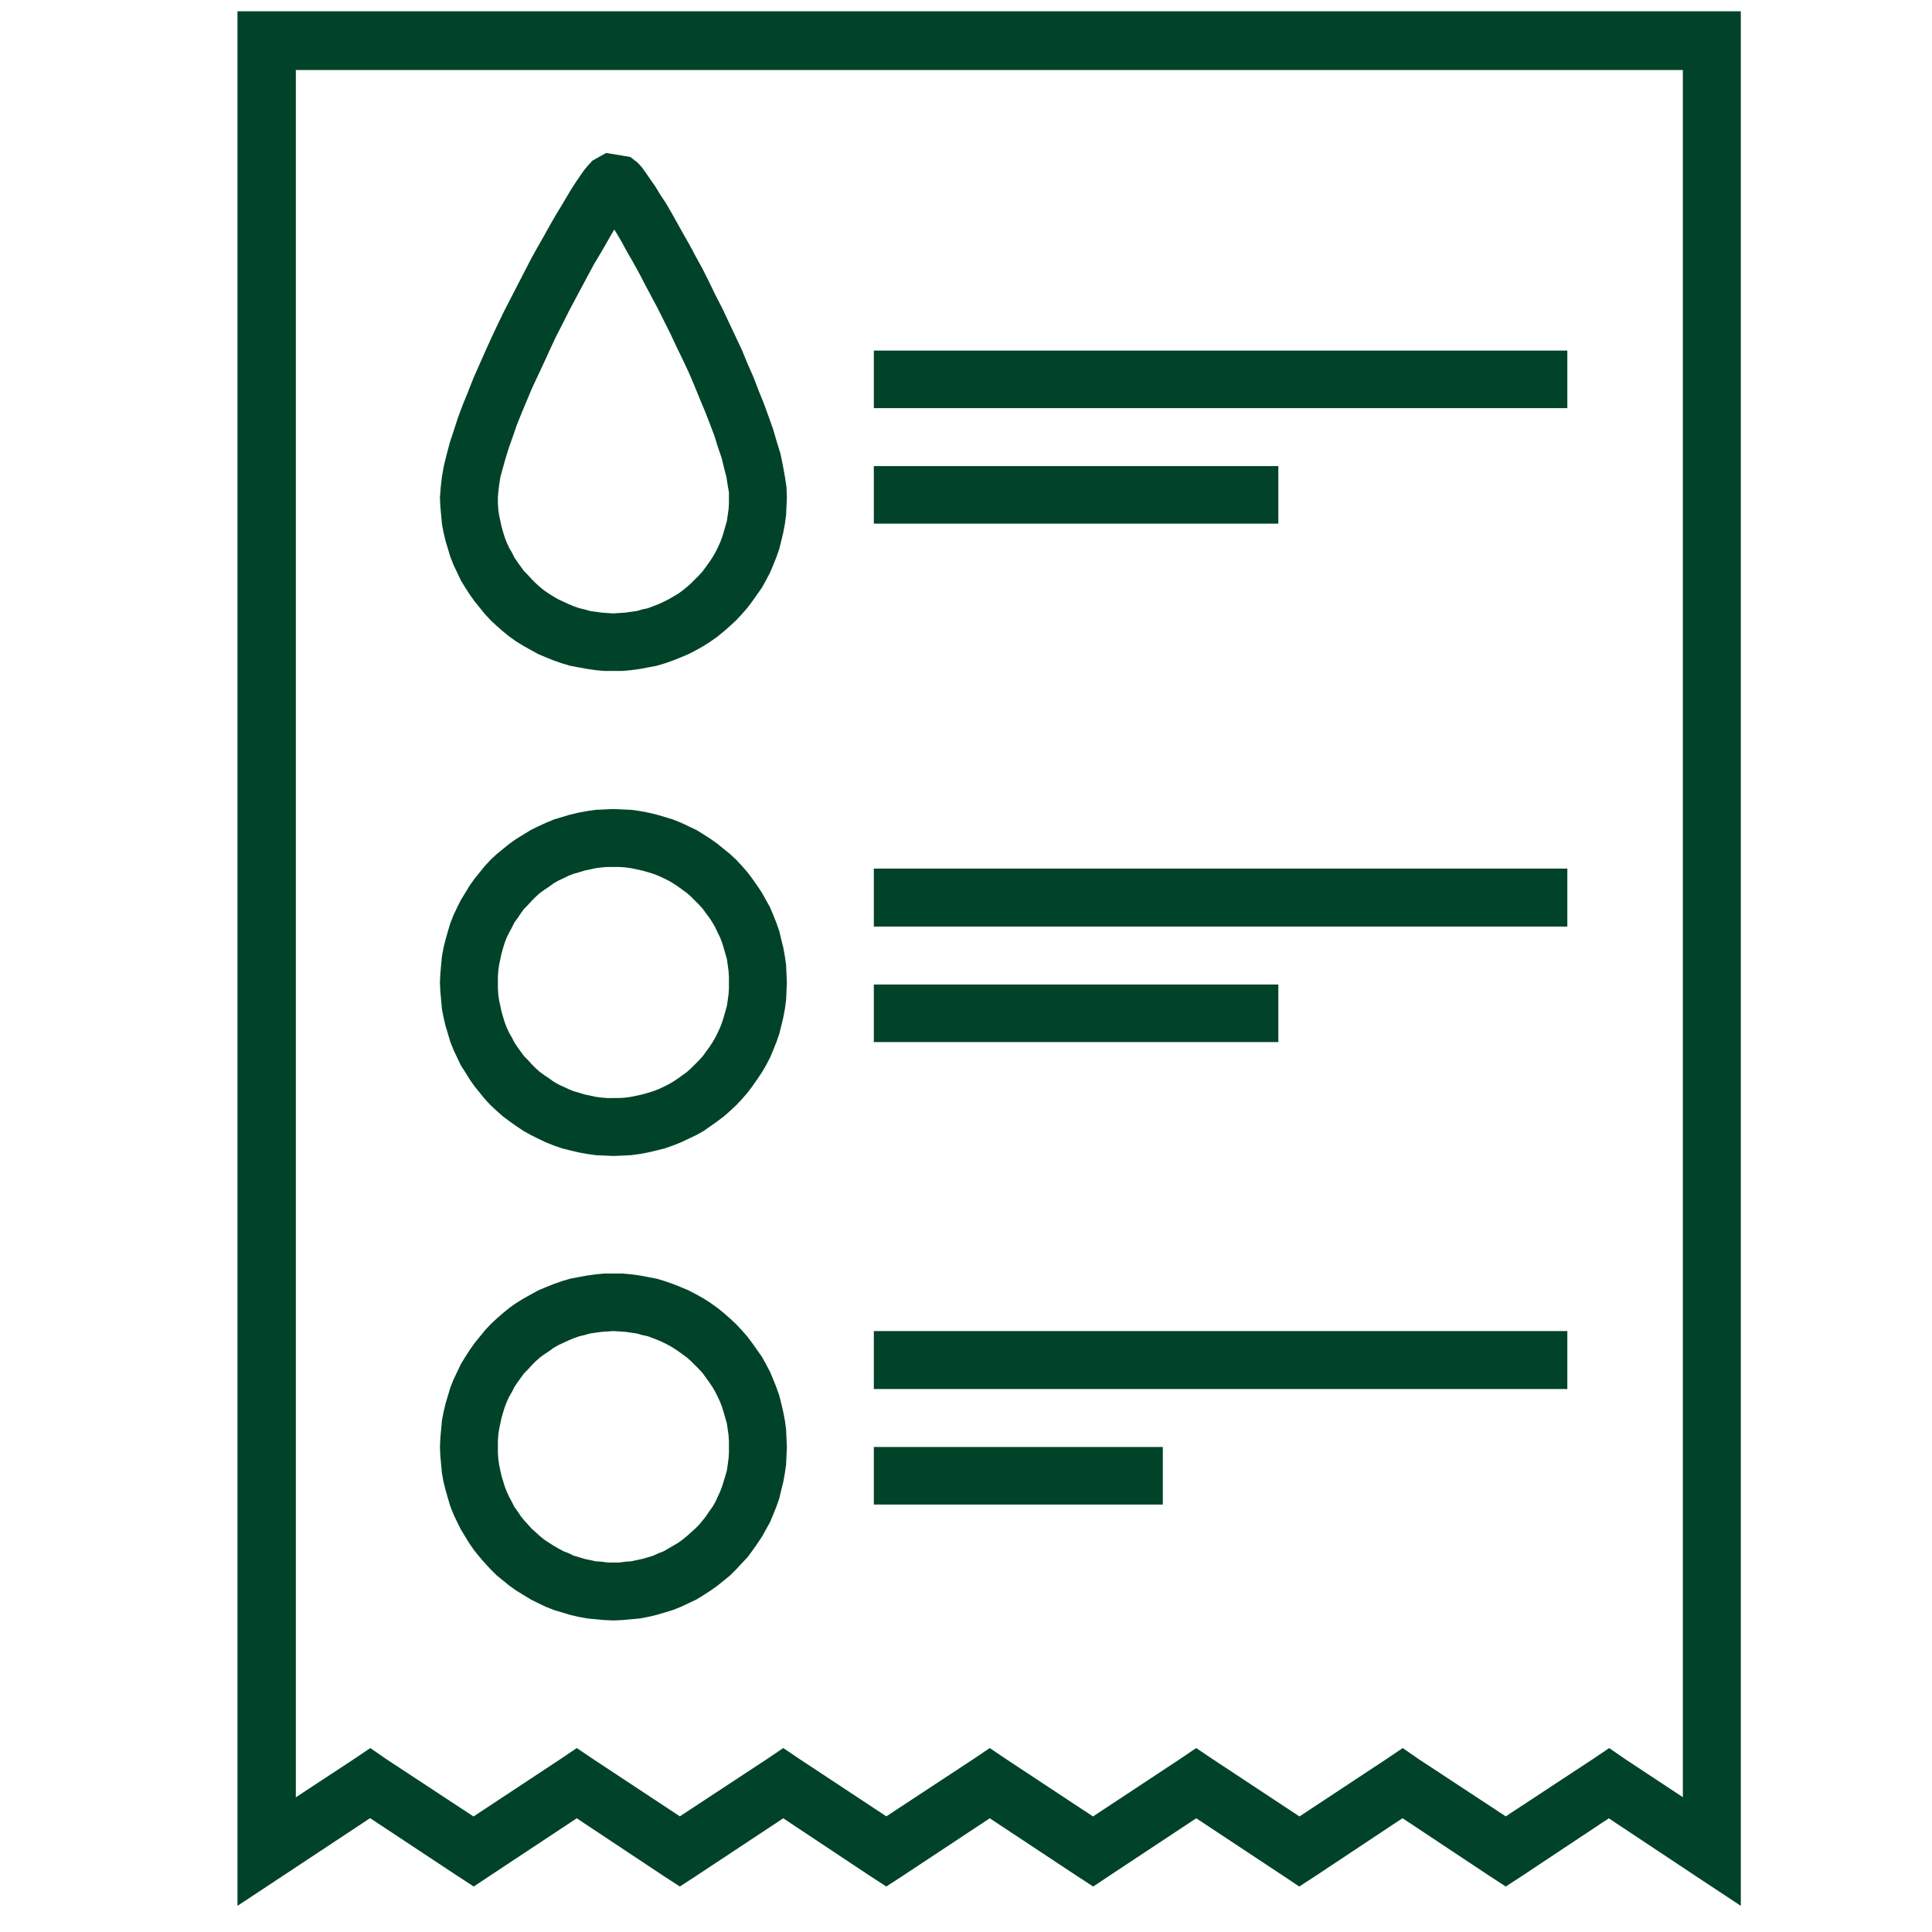 <?xml version="1.0" encoding="UTF-8"?>
<!DOCTYPE svg PUBLIC "-//W3C//DTD SVG 1.1//EN" "http://www.w3.org/Graphics/SVG/1.1/DTD/svg11.dtd">
<!-- Creator: CorelDRAW 2019 (64-Bit) -->
<svg xmlns="http://www.w3.org/2000/svg" xml:space="preserve" width="48px" height="48px" version="1.1" style="shape-rendering:geometricPrecision; text-rendering:geometricPrecision; image-rendering:optimizeQuality; fill-rule:evenodd; clip-rule:evenodd"
viewBox="0 0 48 48"
 xmlns:xlink="http://www.w3.org/1999/xlink"
 xmlns:xodm="http://www.corel.com/coreldraw/odm/2003">
 <defs>
  <style type="text/css">
   <![CDATA[
    .fil0 {fill:#014328;fill-rule:nonzero}
   ]]>
  </style>
 </defs>
 <g id="Layer_x0020_1">
  <g>
   <path class="fil0" d="M9.59 44.91l-2.57 1.7 -0.79 -1.22 2.57 -1.69 0.79 0 0 1.21zm-0.79 -1.21l0.4 -0.27 0.39 0.27 -0.79 0zm2.57 2.91l-2.57 -1.7 0.79 -1.21 2.57 1.69 0 1.22 -0.79 0zm0.79 0l-0.39 0.26 -0.4 -0.26 0.79 0zm2.57 -1.7l-2.57 1.7 -0.79 -1.22 2.56 -1.69 0.8 0 0 1.21zm-0.8 -1.21l0.4 -0.27 0.4 0.27 -0.8 0zm2.56 2.91l-2.56 -1.7 0.8 -1.21 2.56 1.69 0 1.22 -0.8 0zm0.8 0l-0.4 0.26 -0.4 -0.26 0.8 0zm2.57 -1.7l-2.57 1.7 -0.8 -1.22 2.57 -1.69 0.8 0 0 1.21zm-0.8 -1.21l0.4 -0.27 0.4 0.27 -0.8 0zm2.56 2.91l-2.56 -1.7 0.8 -1.21 2.56 1.69 0 1.22 -0.8 0zm0.8 0l-0.4 0.26 -0.4 -0.26 0.8 0zm2.57 -1.7l-2.57 1.7 -0.8 -1.22 2.57 -1.69 0.8 0 0 1.21zm-0.8 -1.21l0.4 -0.27 0.4 0.27 -0.8 0zm2.57 2.91l-2.57 -1.7 0.8 -1.21 2.56 1.69 0 1.22 -0.79 0zm0.79 0l-0.39 0.26 -0.4 -0.26 0.79 0zm2.57 -1.7l-2.57 1.7 -0.79 -1.22 2.56 -1.69 0.8 0 0 1.21zm-0.8 -1.21l0.4 -0.27 0.4 0.27 -0.8 0zm2.57 2.91l-2.57 -1.7 0.8 -1.21 2.56 1.69 0 1.22 -0.79 0zm0.79 0l-0.4 0.26 -0.39 -0.26 0.79 0zm2.56 -1.7l-2.56 1.7 -0.79 -1.22 2.56 -1.69 0.79 0 0 1.21zm-0.79 -1.21l0.4 -0.27 0.39 0.27 -0.79 0zm2.56 2.91l-2.56 -1.7 0.79 -1.21 2.57 1.69 0 1.22 -0.8 0zm0.8 0l-0.4 0.26 -0.4 -0.26 0.8 0zm2.56 -1.7l-2.56 1.7 -0.8 -1.22 2.57 -1.69 0.79 0 0 1.21zm-0.79 -1.21l0.4 -0.27 0.39 0.27 -0.79 0zm2.55 2.91l-2.56 -1.7 0.8 -1.21 2.56 1.69 0.32 0.61 -1.12 0.61zm1.12 -0.61l0 1.35 -1.12 -0.74 1.12 -0.61zm0 -44.99l0 44.99 -1.44 0 0 -44.99 0.72 -0.73 0.72 0.73zm-0.72 -0.73l0.72 0 0 0.73 -0.72 -0.73zm-35.91 0l35.91 0 0 1.46 -35.91 0 -0.72 -0.73 0.72 -0.73zm-0.72 0.73l0 -0.73 0.72 0 -0.72 0.73zm0 44.99l0 -44.99 1.45 0 0 44.99 -0.33 0.61 -1.12 -0.61zm1.12 0.61l-1.12 0.74 0 -1.35 1.12 0.61z"/>
  </g>
  <g>
   <path class="fil0" d="M15.24 21.54l0 -1.44 0 0 0.22 0.01 0.22 0.01 0.22 0.03 0.21 0.04 0.21 0.05 0.2 0.06 0.2 0.06 0.2 0.08 0.19 0.09 0.19 0.09 0.18 0.11 0.17 0.11 0.17 0.12 0.16 0.13 0.16 0.13 0.15 0.14 0.14 0.15 0.14 0.16 0.12 0.16 0.12 0.17 0.12 0.18 0.1 0.18 0.1 0.18 0.08 0.19 0.08 0.2 0.07 0.2 0.05 0.21 0.05 0.2 0.04 0.22 0.03 0.21 0.01 0.22 0.01 0.22 -1.44 0 0 -0.15 -0.01 -0.14 -0.02 -0.15 -0.02 -0.14 -0.04 -0.14 -0.04 -0.14 -0.04 -0.13 -0.05 -0.13 -0.06 -0.12 -0.06 -0.13 -0.07 -0.12 -0.07 -0.11 -0.09 -0.12 -0.08 -0.11 -0.09 -0.1 -0.1 -0.1 -0.1 -0.1 -0.1 -0.09 -0.11 -0.08 -0.11 -0.08 -0.12 -0.08 -0.12 -0.07 -0.12 -0.06 -0.13 -0.06 -0.13 -0.05 -0.13 -0.04 -0.14 -0.04 -0.14 -0.03 -0.14 -0.03 -0.14 -0.02 -0.15 -0.01 -0.15 0 0 0zm-2.87 2.87l-1.44 0 0 0 0.01 -0.22 0.02 -0.22 0.02 -0.21 0.04 -0.22 0.05 -0.2 0.06 -0.21 0.06 -0.2 0.08 -0.2 0.09 -0.19 0.09 -0.18 0.11 -0.18 0.11 -0.18 0.12 -0.17 0.13 -0.16 0.13 -0.16 0.14 -0.15 0.15 -0.14 0.16 -0.13 0.16 -0.13 0.17 -0.12 0.18 -0.11 0.18 -0.11 0.18 -0.09 0.2 -0.09 0.19 -0.08 0.2 -0.06 0.2 -0.06 0.21 -0.05 0.22 -0.04 0.21 -0.03 0.22 -0.01 0.22 -0.01 0 1.44 -0.15 0 -0.14 0.01 -0.15 0.02 -0.14 0.03 -0.14 0.03 -0.13 0.04 -0.14 0.04 -0.13 0.05 -0.12 0.06 -0.13 0.06 -0.12 0.07 -0.11 0.08 -0.12 0.08 -0.11 0.08 -0.1 0.09 -0.1 0.1 -0.09 0.1 -0.1 0.1 -0.08 0.11 -0.08 0.12 -0.08 0.11 -0.06 0.12 -0.07 0.13 -0.06 0.12 -0.05 0.13 -0.04 0.13 -0.04 0.14 -0.03 0.14 -0.03 0.14 -0.02 0.15 -0.01 0.14 0 0.15 0 0zm2.87 2.87l0 1.44 0 0 -0.22 -0.01 -0.22 -0.01 -0.21 -0.03 -0.22 -0.04 -0.21 -0.05 -0.2 -0.05 -0.2 -0.07 -0.2 -0.08 -0.19 -0.09 -0.18 -0.09 -0.18 -0.1 -0.18 -0.12 -0.17 -0.12 -0.16 -0.12 -0.16 -0.14 -0.15 -0.14 -0.14 -0.15 -0.13 -0.16 -0.13 -0.16 -0.12 -0.17 -0.11 -0.18 -0.11 -0.17 -0.09 -0.19 -0.09 -0.19 -0.08 -0.2 -0.06 -0.2 -0.06 -0.2 -0.05 -0.21 -0.04 -0.21 -0.02 -0.22 -0.02 -0.22 -0.01 -0.22 1.44 0 0 0.15 0.01 0.15 0.02 0.14 0.03 0.14 0.03 0.14 0.04 0.14 0.04 0.13 0.05 0.13 0.06 0.13 0.07 0.12 0.06 0.12 0.08 0.12 0.08 0.11 0.08 0.11 0.1 0.1 0.09 0.1 0.1 0.1 0.1 0.09 0.11 0.08 0.12 0.08 0.11 0.08 0.12 0.07 0.13 0.06 0.13 0.06 0.12 0.05 0.14 0.04 0.13 0.04 0.14 0.03 0.14 0.03 0.15 0.02 0.14 0.01 0.15 0 0 0zm2.87 -2.87l1.44 0 0 0 -0.01 0.22 -0.01 0.22 -0.03 0.22 -0.04 0.21 -0.05 0.21 -0.05 0.2 -0.07 0.2 -0.08 0.2 -0.08 0.19 -0.1 0.19 -0.1 0.17 -0.12 0.18 -0.12 0.17 -0.12 0.16 -0.14 0.16 -0.14 0.15 -0.15 0.14 -0.16 0.14 -0.16 0.12 -0.17 0.12 -0.17 0.12 -0.18 0.1 -0.19 0.09 -0.19 0.09 -0.2 0.08 -0.2 0.07 -0.2 0.05 -0.21 0.05 -0.21 0.04 -0.22 0.03 -0.22 0.01 -0.22 0.01 0 -1.44 0.15 0 0.15 -0.01 0.14 -0.02 0.14 -0.03 0.14 -0.03 0.14 -0.04 0.13 -0.04 0.13 -0.05 0.13 -0.06 0.12 -0.06 0.12 -0.07 0.12 -0.08 0.11 -0.08 0.11 -0.08 0.1 -0.09 0.1 -0.1 0.1 -0.1 0.09 -0.1 0.08 -0.11 0.08 -0.11 0.08 -0.12 0.07 -0.12 0.06 -0.12 0.06 -0.13 0.05 -0.13 0.04 -0.13 0.04 -0.14 0.04 -0.14 0.02 -0.14 0.02 -0.14 0.01 -0.15 0 -0.15 0 0z"/>
  </g>
  <g>
   <path class="fil0" d="M15.24 33.07l0 -1.43 0 0 0.22 0 0.22 0.02 0.22 0.03 0.21 0.04 0.21 0.04 0.2 0.06 0.2 0.07 0.2 0.08 0.19 0.08 0.19 0.1 0.18 0.1 0.17 0.11 0.17 0.12 0.16 0.13 0.16 0.14 0.15 0.14 0.14 0.15 0.14 0.16 0.12 0.16 0.12 0.17 0.12 0.17 0.1 0.18 0.1 0.19 0.08 0.19 0.08 0.2 0.07 0.2 0.05 0.2 0.05 0.21 0.04 0.21 0.03 0.22 0.01 0.22 0.01 0.22 -1.44 0 0 -0.15 -0.01 -0.15 -0.02 -0.14 -0.02 -0.14 -0.04 -0.14 -0.04 -0.14 -0.04 -0.13 -0.05 -0.13 -0.06 -0.13 -0.06 -0.12 -0.07 -0.12 -0.08 -0.12 -0.08 -0.11 -0.08 -0.11 -0.09 -0.1 -0.1 -0.1 -0.1 -0.1 -0.1 -0.09 -0.11 -0.08 -0.11 -0.08 -0.12 -0.08 -0.12 -0.07 -0.12 -0.06 -0.13 -0.06 -0.13 -0.05 -0.13 -0.05 -0.14 -0.03 -0.14 -0.04 -0.14 -0.02 -0.14 -0.02 -0.15 -0.01 -0.15 -0.01 0 0zm-2.87 2.88l-1.44 0 0 0 0.01 -0.22 0.02 -0.22 0.02 -0.22 0.04 -0.21 0.05 -0.21 0.06 -0.2 0.06 -0.2 0.08 -0.2 0.09 -0.19 0.09 -0.19 0.11 -0.18 0.11 -0.17 0.12 -0.17 0.13 -0.16 0.13 -0.16 0.14 -0.15 0.15 -0.14 0.16 -0.14 0.16 -0.13 0.17 -0.12 0.18 -0.11 0.18 -0.1 0.18 -0.1 0.19 -0.08 0.2 -0.08 0.2 -0.07 0.2 -0.06 0.21 -0.04 0.22 -0.04 0.21 -0.03 0.22 -0.02 0.22 0 0 1.43 -0.15 0.01 -0.14 0.01 -0.15 0.02 -0.14 0.02 -0.14 0.04 -0.13 0.03 -0.14 0.05 -0.12 0.05 -0.13 0.06 -0.13 0.06 -0.12 0.07 -0.11 0.08 -0.12 0.08 -0.11 0.08 -0.1 0.09 -0.1 0.1 -0.09 0.1 -0.1 0.1 -0.08 0.11 -0.08 0.11 -0.08 0.12 -0.06 0.12 -0.07 0.12 -0.06 0.13 -0.05 0.13 -0.04 0.13 -0.04 0.14 -0.03 0.14 -0.03 0.14 -0.02 0.14 -0.01 0.15 0 0.15 0 0zm2.87 2.87l0 1.44 0 0 -0.22 -0.01 -0.22 -0.02 -0.21 -0.02 -0.22 -0.04 -0.21 -0.05 -0.2 -0.06 -0.2 -0.06 -0.2 -0.08 -0.19 -0.09 -0.18 -0.09 -0.18 -0.11 -0.18 -0.11 -0.17 -0.12 -0.16 -0.13 -0.16 -0.13 -0.15 -0.15 -0.14 -0.15 -0.13 -0.15 -0.13 -0.16 -0.12 -0.17 -0.11 -0.18 -0.11 -0.18 -0.09 -0.18 -0.09 -0.19 -0.08 -0.2 -0.06 -0.2 -0.06 -0.21 -0.05 -0.2 -0.04 -0.22 -0.02 -0.21 -0.02 -0.22 -0.01 -0.22 1.44 0 0 0.15 0.01 0.14 0.02 0.15 0.03 0.14 0.03 0.14 0.04 0.13 0.04 0.13 0.05 0.13 0.06 0.13 0.07 0.13 0.06 0.12 0.08 0.11 0.08 0.12 0.08 0.1 0.1 0.11 0.09 0.1 0.1 0.09 0.1 0.09 0.11 0.09 0.12 0.08 0.11 0.07 0.12 0.07 0.13 0.07 0.13 0.05 0.12 0.06 0.14 0.04 0.13 0.04 0.14 0.03 0.14 0.03 0.15 0.01 0.14 0.02 0.15 0 0 0zm2.87 -2.87l1.44 0 0 0 -0.01 0.22 -0.01 0.22 -0.03 0.21 -0.04 0.22 -0.05 0.2 -0.05 0.21 -0.07 0.2 -0.08 0.2 -0.08 0.19 -0.1 0.18 -0.1 0.18 -0.12 0.18 -0.12 0.17 -0.12 0.16 -0.14 0.15 -0.14 0.15 -0.15 0.15 -0.16 0.13 -0.16 0.13 -0.17 0.12 -0.17 0.11 -0.18 0.11 -0.19 0.09 -0.19 0.09 -0.2 0.08 -0.2 0.06 -0.2 0.06 -0.21 0.05 -0.21 0.04 -0.22 0.02 -0.22 0.02 -0.22 0.01 0 -1.44 0.15 0 0.15 -0.02 0.14 -0.01 0.14 -0.03 0.14 -0.03 0.14 -0.04 0.13 -0.04 0.13 -0.06 0.13 -0.05 0.12 -0.07 0.12 -0.07 0.12 -0.07 0.11 -0.08 0.11 -0.09 0.1 -0.09 0.1 -0.09 0.1 -0.1 0.09 -0.11 0.08 -0.1 0.08 -0.12 0.08 -0.11 0.07 -0.12 0.06 -0.13 0.06 -0.13 0.05 -0.13 0.04 -0.13 0.04 -0.13 0.04 -0.14 0.02 -0.14 0.02 -0.15 0.01 -0.14 0 -0.15 0 0z"/>
  </g>
  <g>
   <polygon class="fil0" points="38.94,23.02 21.71,23.02 21.71,21.58 38.94,21.58 "/>
  </g>
  <g>
   <polygon class="fil0" points="31.76,25.89 21.71,25.89 21.71,24.46 31.76,24.46 "/>
  </g>
  <g>
   <polygon class="fil0" points="38.94,34.51 21.71,34.51 21.71,33.07 38.94,33.07 "/>
  </g>
  <g>
   <polygon class="fil0" points="28.89,37.38 21.71,37.38 21.71,35.95 28.89,35.95 "/>
  </g>
  <g>
   <path class="fil0" d="M15.43 5.19l-0.37 -1.39 0 0 0.6 0.1 0.18 0.14 0.11 0.12 0.1 0.14 0.11 0.16 0.12 0.17 0.12 0.2 0.14 0.21 0.14 0.24 0.14 0.25 0.15 0.27 0.16 0.28 0.16 0.3 0.17 0.31 0.16 0.32 0.16 0.33 0.17 0.33 0.16 0.34 0.16 0.34 0.16 0.34 0.14 0.34 0.15 0.34 0.13 0.34 0.13 0.32 0.12 0.33 0.11 0.31 0.09 0.31 0.09 0.29 0.06 0.29 0.05 0.28 0.04 0.26 0.01 0.26 -1.44 0 0 -0.13 -0.03 -0.17 -0.03 -0.2 -0.06 -0.23 -0.06 -0.25 -0.09 -0.26 -0.09 -0.29 -0.11 -0.29 -0.12 -0.31 -0.13 -0.31 -0.13 -0.32 -0.14 -0.33 -0.15 -0.32 -0.16 -0.33 -0.15 -0.32 -0.16 -0.32 -0.16 -0.32 -0.16 -0.3 -0.16 -0.3 -0.15 -0.29 -0.15 -0.27 -0.15 -0.26 -0.13 -0.24 -0.13 -0.22 -0.13 -0.2 -0.1 -0.17 -0.1 -0.14 -0.08 -0.12 -0.06 -0.07 -0.02 -0.03 0.07 0.06 0.54 0.08 0 0zm-3.06 7.17l-1.44 0 0 0 0.02 -0.26 0.03 -0.26 0.05 -0.28 0.07 -0.28 0.08 -0.3 0.1 -0.3 0.1 -0.31 0.12 -0.32 0.13 -0.32 0.13 -0.33 0.15 -0.34 0.15 -0.34 0.15 -0.33 0.16 -0.34 0.16 -0.33 0.17 -0.33 0.17 -0.33 0.16 -0.31 0.16 -0.31 0.16 -0.29 0.16 -0.28 0.15 -0.27 0.15 -0.26 0.14 -0.23 0.13 -0.22 0.12 -0.2 0.11 -0.17 0.11 -0.16 0.09 -0.13 0.1 -0.12 0.11 -0.12 0.34 -0.19 0.37 1.39 0.26 -0.15 0.01 -0.01 -0.04 0.05 -0.06 0.1 -0.09 0.13 -0.1 0.15 -0.11 0.18 -0.12 0.2 -0.13 0.23 -0.14 0.24 -0.15 0.25 -0.15 0.28 -0.15 0.28 -0.16 0.3 -0.16 0.3 -0.16 0.32 -0.16 0.31 -0.15 0.32 -0.15 0.33 -0.15 0.32 -0.15 0.32 -0.13 0.31 -0.13 0.31 -0.12 0.3 -0.1 0.29 -0.1 0.28 -0.08 0.26 -0.07 0.25 -0.06 0.22 -0.03 0.2 -0.02 0.17 -0.01 0.13 0 0zm2.87 2.88l0 1.43 0 0 -0.22 0 -0.22 -0.02 -0.21 -0.03 -0.22 -0.04 -0.21 -0.04 -0.2 -0.06 -0.2 -0.07 -0.2 -0.08 -0.19 -0.08 -0.18 -0.1 -0.18 -0.1 -0.18 -0.11 -0.17 -0.12 -0.16 -0.13 -0.16 -0.14 -0.15 -0.14 -0.14 -0.15 -0.13 -0.16 -0.13 -0.16 -0.12 -0.17 -0.11 -0.17 -0.11 -0.18 -0.09 -0.19 -0.09 -0.19 -0.08 -0.2 -0.06 -0.2 -0.06 -0.2 -0.05 -0.21 -0.04 -0.21 -0.02 -0.22 -0.02 -0.22 -0.01 -0.22 1.44 0 0 0.15 0.01 0.15 0.02 0.14 0.03 0.14 0.03 0.14 0.04 0.14 0.04 0.13 0.05 0.13 0.06 0.13 0.07 0.12 0.06 0.12 0.08 0.12 0.08 0.11 0.08 0.11 0.1 0.1 0.09 0.1 0.1 0.1 0.1 0.09 0.11 0.09 0.12 0.08 0.11 0.07 0.12 0.07 0.13 0.06 0.13 0.06 0.12 0.05 0.14 0.05 0.13 0.03 0.14 0.04 0.14 0.02 0.15 0.02 0.14 0.01 0.15 0.01 0 0zm2.87 -2.88l1.44 0 0 0 -0.01 0.22 -0.01 0.22 -0.03 0.22 -0.04 0.21 -0.05 0.21 -0.05 0.2 -0.07 0.2 -0.08 0.2 -0.08 0.19 -0.1 0.19 -0.1 0.18 -0.12 0.17 -0.12 0.17 -0.12 0.16 -0.14 0.16 -0.14 0.15 -0.15 0.14 -0.16 0.14 -0.16 0.13 -0.17 0.12 -0.17 0.11 -0.18 0.1 -0.19 0.1 -0.19 0.08 -0.2 0.08 -0.2 0.07 -0.2 0.06 -0.21 0.04 -0.21 0.04 -0.22 0.03 -0.22 0.02 -0.22 0 0 -1.43 0.15 -0.01 0.15 -0.01 0.14 -0.02 0.14 -0.02 0.14 -0.04 0.14 -0.03 0.13 -0.05 0.13 -0.05 0.13 -0.06 0.12 -0.06 0.12 -0.07 0.12 -0.07 0.11 -0.08 0.11 -0.09 0.1 -0.09 0.1 -0.1 0.1 -0.1 0.09 -0.1 0.08 -0.11 0.08 -0.11 0.08 -0.12 0.07 -0.12 0.06 -0.12 0.06 -0.13 0.05 -0.13 0.04 -0.13 0.04 -0.14 0.04 -0.14 0.02 -0.14 0.02 -0.14 0.01 -0.15 0 -0.15 0 0z"/>
  </g>
  <g>
   <polygon class="fil0" points="38.94,10.14 21.71,10.14 21.71,8.71 38.94,8.71 "/>
  </g>
  <g>
   <polygon class="fil0" points="31.76,13.01 21.71,13.01 21.71,11.58 31.76,11.58 "/>
  </g>
 </g>
</svg>
